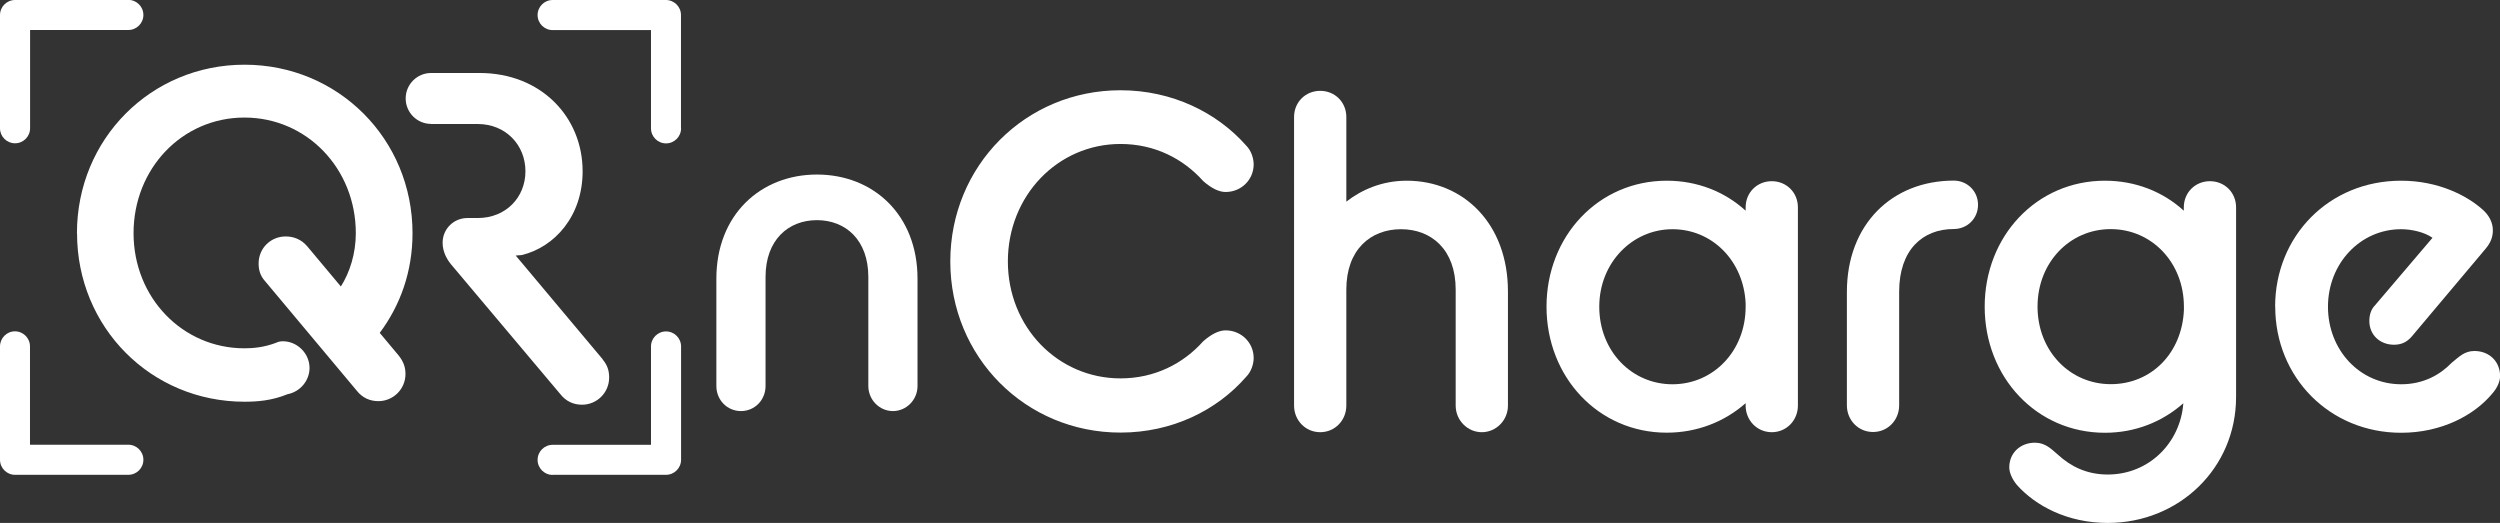 <?xml version="1.0" encoding="UTF-8"?><svg id="Layer_2" xmlns="http://www.w3.org/2000/svg" viewBox="0 0 259.26 54.23"><rect x="0" y="0" width="259.26" height="54.23" fill="#333333" stroke="none"/><defs><style>.cls-1{fill:#fff;}</style></defs><g id="Layer_2-2"><g><path class="cls-1" d="M74.29,28.9c0-6.63,4.59-10.8,10.43-10.8s10.43,4.17,10.43,10.8v11.13c0,1.44-1.16,2.6-2.55,2.6s-2.55-1.16-2.55-2.6v-11.31c0-3.85-2.37-5.89-5.33-5.89s-5.33,2.04-5.33,5.89v11.31c0,1.44-1.11,2.6-2.55,2.6s-2.55-1.16-2.55-2.6v-11.13Z"/><path class="cls-1" d="M13.31,0H1.56C.7,0,0,.7,0,1.56V13.31C0,14.16,.7,14.86,1.56,14.86s1.56-.7,1.56-1.56V3.11H13.31c.86,0,1.56-.7,1.56-1.56s-.7-1.56-1.56-1.56Z"/><path class="cls-1" d="M57.32,49.24h11.75c.86,0,1.56-.7,1.56-1.56v-11.75c0-.86-.7-1.56-1.56-1.56s-1.56,.7-1.56,1.56v10.2h-10.2c-.86,0-1.56,.7-1.56,1.56s.7,1.56,1.56,1.56Z"/><path class="cls-1" d="M0,35.93v11.75c0,.86,.7,1.56,1.56,1.56H13.31c.86,0,1.56-.7,1.56-1.56s-.7-1.56-1.56-1.56H3.11v-10.2c0-.86-.7-1.56-1.56-1.56S0,35.07,0,35.93Z"/><path class="cls-1" d="M70.62,13.31V1.56c0-.86-.7-1.56-1.56-1.56h-11.75c-.86,0-1.56,.7-1.56,1.56s.7,1.56,1.56,1.56h10.2V13.31c0,.86,.7,1.56,1.56,1.56s1.56-.7,1.56-1.56Z"/><g><path class="cls-1" d="M7.98,24.18C7.98,14.42,15.65,6.71,25.36,6.71s17.42,7.72,17.42,17.47c0,3.98-1.26,7.47-3.4,10.34l1.99,2.38c.49,.63,.68,1.21,.68,1.89,0,1.55-1.26,2.81-2.81,2.81-.87,0-1.65-.34-2.23-1.07l-9.51-11.36c-.53-.58-.68-1.21-.68-1.84,0-1.6,1.26-2.81,2.81-2.81,.87,0,1.65,.34,2.23,1.02l3.49,4.17c.92-1.46,1.55-3.4,1.55-5.53,0-6.7-5.09-11.99-11.55-11.99s-11.5,5.29-11.5,11.99,5.09,11.94,11.5,11.94c.92,0,2.04-.1,3.3-.58,.19-.1,.44-.15,.68-.15,1.5,0,2.77,1.26,2.77,2.77,0,1.31-.97,2.47-2.28,2.72-1.65,.68-3.2,.78-4.46,.78-9.71,0-17.37-7.72-17.37-17.47Z"/><g><path class="cls-1" d="M62.51,37.27l-9.03-10.77,.63-.05c3.4-.82,6.31-4.03,6.31-8.69,0-5.63-4.32-10.19-10.68-10.19h-5.04v5.29h4.84c2.91,0,4.95,2.18,4.95,4.9s-2.04,4.85-4.95,4.85h-1.07c-1.41,0-2.57,1.12-2.57,2.57,0,.97,.48,1.75,.87,2.23l11.36,13.49c.58,.73,1.36,1.07,2.23,1.07,1.55,0,2.81-1.26,2.81-2.81,0-.68-.15-1.26-.68-1.89Z"/><circle class="cls-1" cx="44.71" cy="10.21" r="2.64"/></g></g><g><path class="cls-1" d="M98.55,27.11c0-9.91,7.79-17.75,17.65-17.75,5.37,0,10.01,2.32,13.02,5.72,.54,.54,.79,1.33,.79,1.97,0,1.58-1.28,2.86-2.91,2.86-.74,0-1.53-.44-2.32-1.13-2.07-2.32-5.03-3.85-8.58-3.85-6.51,0-11.68,5.37-11.68,12.18s5.18,12.13,11.68,12.13c3.55,0,6.51-1.53,8.58-3.85,.79-.69,1.58-1.13,2.32-1.13,1.63,0,2.91,1.28,2.91,2.86,0,.64-.25,1.43-.79,1.97-3.01,3.45-7.64,5.77-13.02,5.77-9.86,0-17.65-7.84-17.65-17.75Z"/><path class="cls-1" d="M134.2,12.13c0-1.53,1.18-2.71,2.71-2.71s2.71,1.18,2.71,2.71v8.78c1.58-1.23,3.7-2.17,6.26-2.17,5.87,0,10.5,4.44,10.5,11.49v11.83c0,1.53-1.23,2.76-2.71,2.76s-2.71-1.23-2.71-2.76v-12.03c0-4.14-2.51-6.26-5.67-6.26s-5.67,2.12-5.67,6.26v12.03c0,1.53-1.18,2.76-2.71,2.76s-2.71-1.23-2.71-2.76V12.13Z"/><path class="cls-1" d="M181.03,41.81c-2.17,1.92-5.03,3.06-8.18,3.06-7.1,0-12.47-5.77-12.47-13.07s5.37-13.06,12.47-13.06c3.16,0,6.01,1.13,8.18,3.11v-.35c0-1.53,1.18-2.71,2.71-2.71s2.71,1.18,2.71,2.71v20.56c0,1.53-1.18,2.76-2.71,2.76s-2.71-1.23-2.71-2.76v-.25Zm0-10.01v-.34c-.2-4.39-3.45-7.69-7.59-7.69s-7.59,3.45-7.59,8.04,3.35,8.04,7.59,8.04,7.59-3.45,7.59-8.04Z"/><path class="cls-1" d="M191.53,30.27c0-7,4.68-11.54,11.09-11.54,1.38,0,2.51,1.08,2.51,2.51s-1.13,2.51-2.51,2.51c-3.25,0-5.67,2.17-5.67,6.51v11.78c0,1.53-1.18,2.76-2.71,2.76s-2.71-1.23-2.71-2.76v-11.78Z"/><path class="cls-1" d="M205.82,31.8c0-7.3,5.37-13.06,12.47-13.06,3.16,0,6.01,1.13,8.18,3.11v-.35c0-1.53,1.18-2.71,2.71-2.71s2.71,1.18,2.71,2.71v19.67c0,7.39-5.92,13.06-13.31,13.06-4.19,0-7.49-1.78-9.42-3.94-.49-.59-.79-1.28-.79-1.82,0-1.53,1.18-2.56,2.66-2.56,1.08,0,1.68,.64,2.37,1.23,1.33,1.23,3.01,2.07,5.18,2.07,4.29,0,7.54-3.3,7.84-7.39-2.17,1.92-4.98,3.06-8.13,3.06-7.1,0-12.47-5.77-12.47-13.07Zm20.66,.35v-.35c0-4.58-3.35-8.04-7.59-8.04s-7.59,3.45-7.59,8.04,3.35,8.04,7.59,8.04,7.4-3.25,7.59-7.69Z"/><path class="cls-1" d="M235.94,31.8c0-7.3,5.57-13.06,13.06-13.06,3.85,0,6.85,1.53,8.53,3.06,.59,.54,.99,1.28,.99,2.07,0,.69-.2,1.28-.79,1.97l-7.59,9.02c-.54,.64-1.13,.89-1.87,.89-1.48,0-2.56-1.04-2.56-2.46,0-.59,.15-1.18,.59-1.63l5.96-7c-.84-.59-2.17-.89-3.25-.89-4.24,0-7.59,3.55-7.59,8.04s3.3,8.04,7.59,8.04c2.32,0,4.04-.99,5.23-2.22,.79-.64,1.33-1.23,2.37-1.23,1.53,0,2.66,1.08,2.66,2.61,0,.54-.3,1.23-.79,1.78-1.87,2.27-5.28,4.09-9.47,4.09-7.44,0-13.06-5.77-13.06-13.07Z"/></g></g></g></svg>